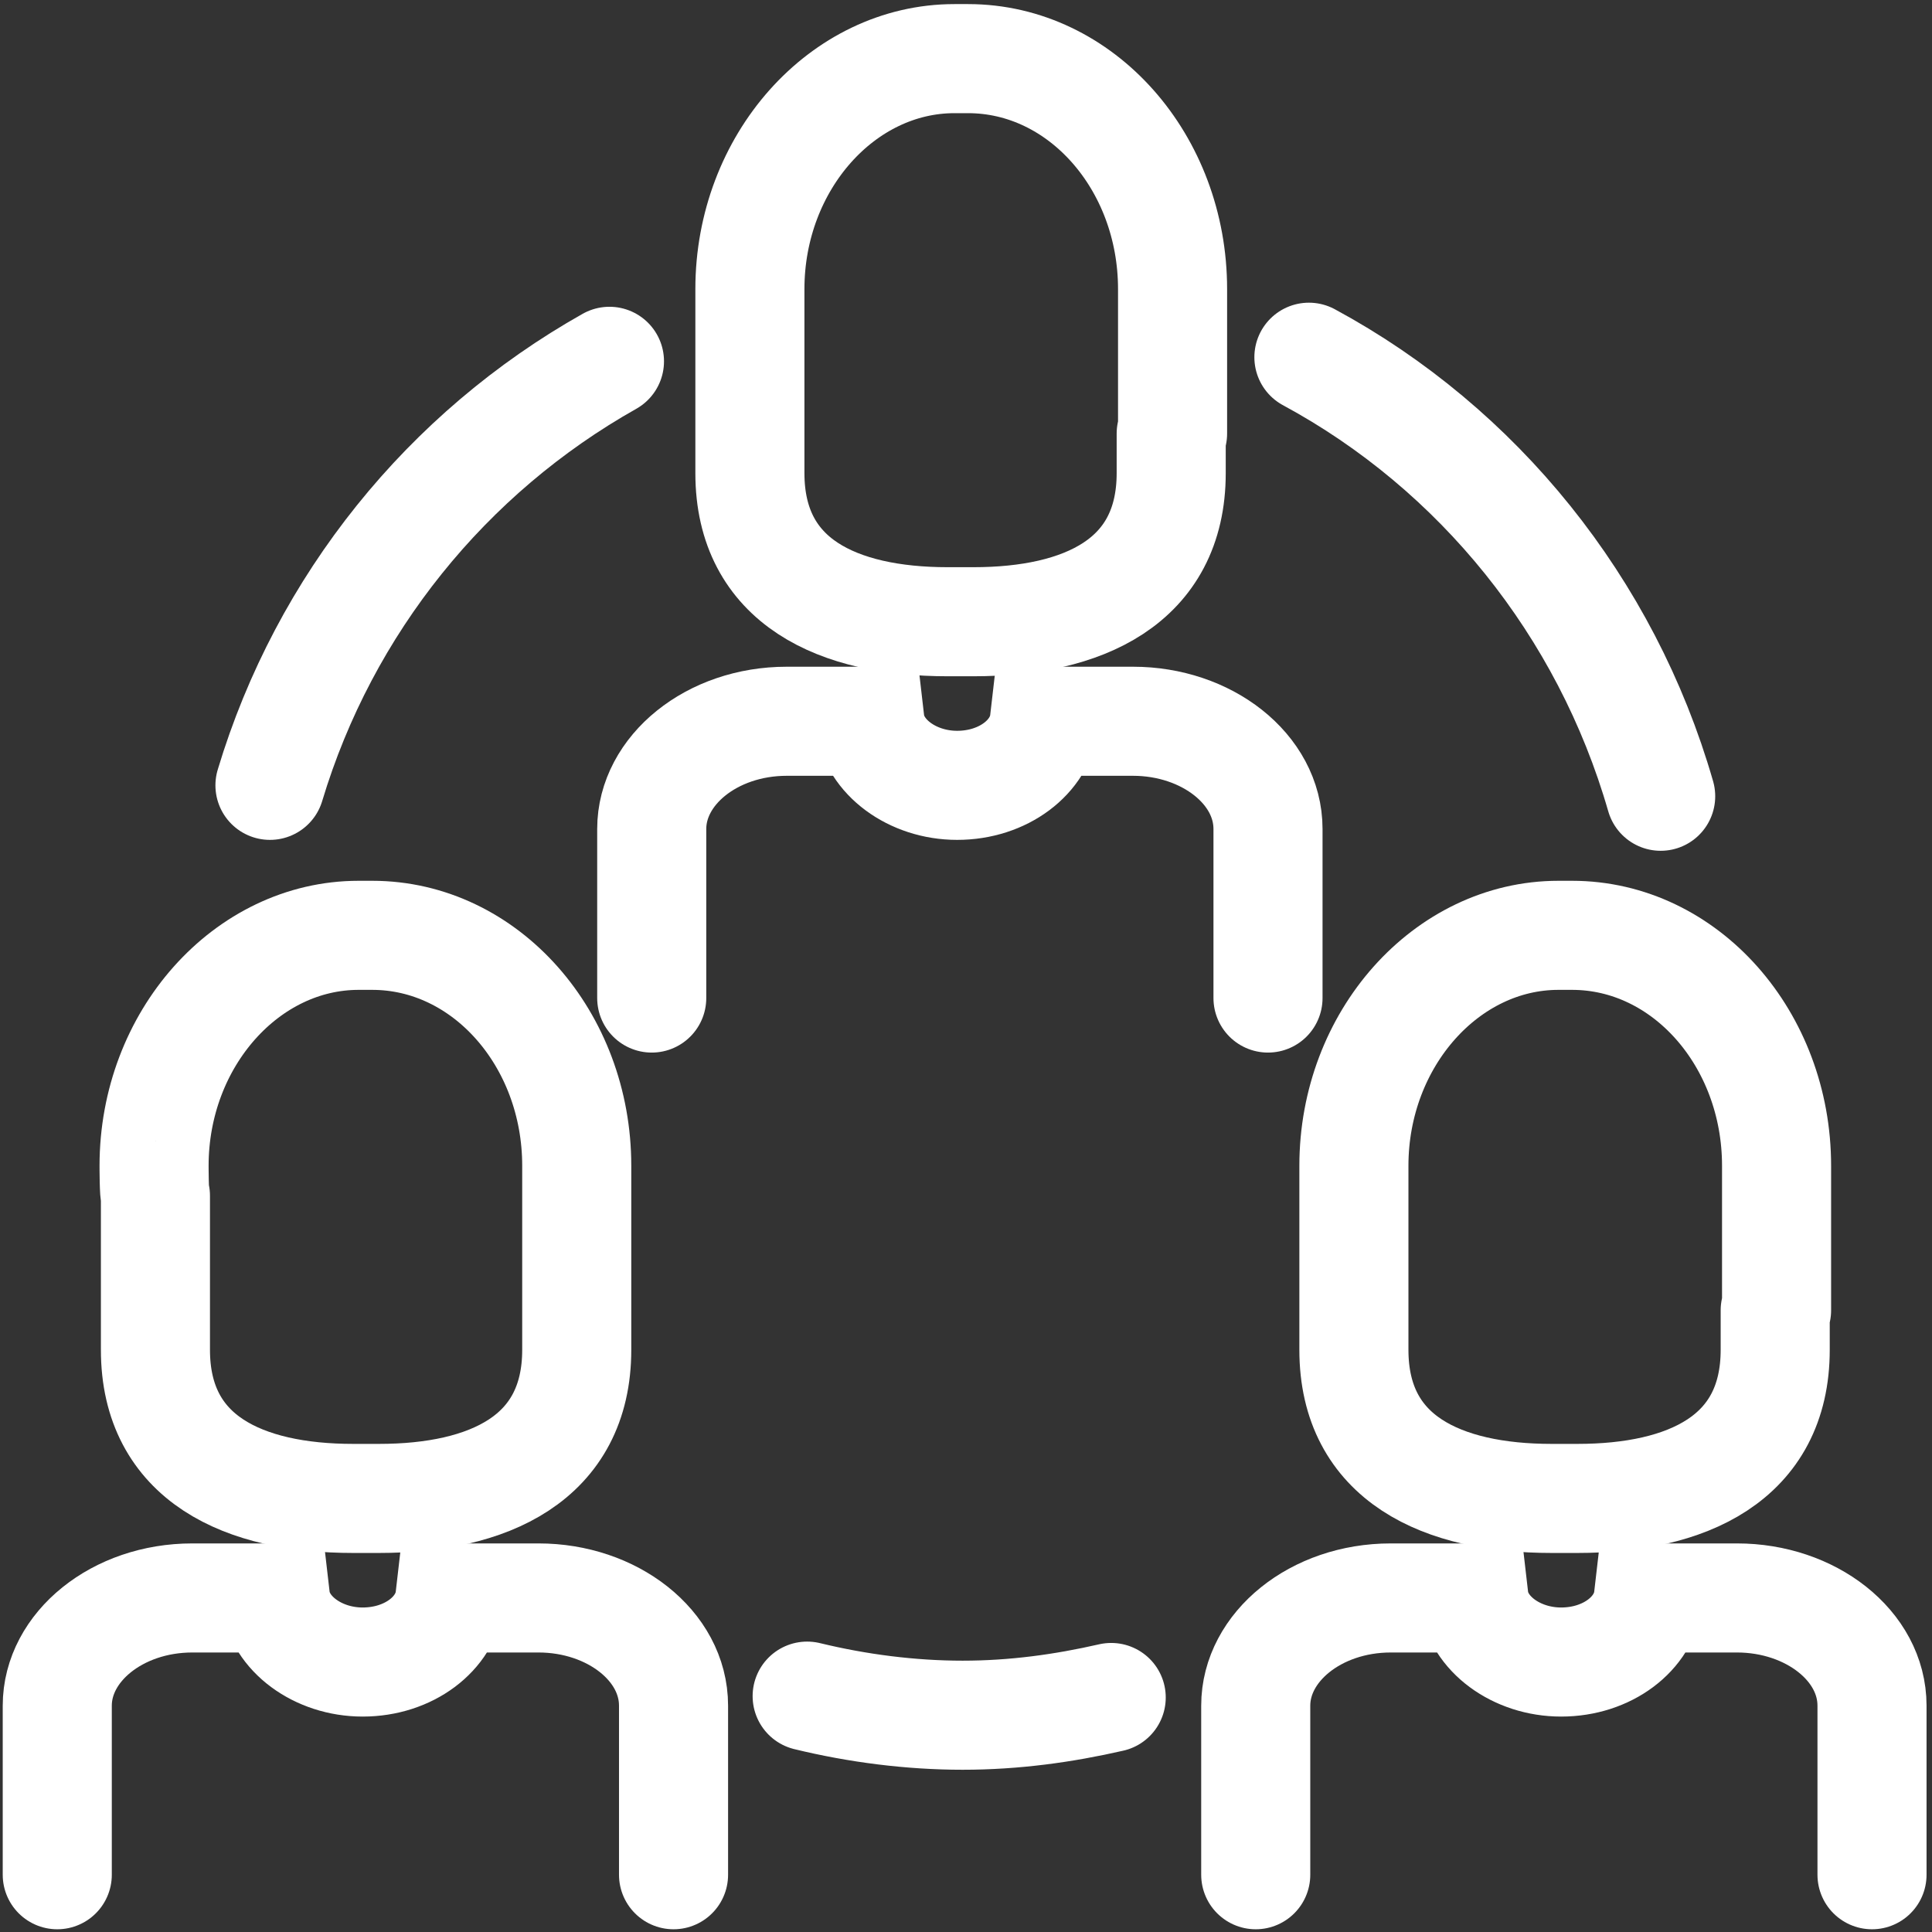 <?xml version="1.0" encoding="UTF-8"?>
<svg xmlns="http://www.w3.org/2000/svg" id="Laag_1" data-name="Laag 1" version="1.1" viewBox="0 0 141.7 141.7">
  <rect x="0" y="0" width="141.7" height="141.7" fill="#333333" stroke="none"/>
  <defs>
    <style>
      .cls-1 {
        stroke-linejoin: round;
      }

      .cls-1, .cls-2 {
        fill: none;
        stroke: #fff;
        stroke-linecap: round;
        stroke-width: 8px;
      }

      .cls-2 {
        stroke-miterlimit: 10;
      }
    </style>
  </defs>
  <path class="cls-1" d="M85.9,31.8v2.9c0,8-6.5,10.9-14.5,10.9h-1.9c-8,0-14.5-2.9-14.5-10.9v-11.3c0,0,0-2.2,0-2.2,0-9.3,6.8-16.9,15-16.9h1c8.3,0,15,7.6,15,16.9v10.6Z"></path>
  <path class="cls-2" d="M93,73.2v-12.4c0-4.4-4.5-7.9-9.9-7.9h-6.5c-.3,2.6-3,4.7-6.4,4.7h0c-3.3,0-6.1-2.1-6.4-4.7h-6.1c-5.5,0-9.9,3.6-9.9,7.9v12.4"></path>
  <path class="cls-1" d="M42.3,96.1v2.9c0,8-6.5,10.9-14.5,10.9h-1.9c-8,0-14.5-2.9-14.5-10.9v-11.3c-.1,0-.1-2.2-.1-2.2,0-9.3,6.8-16.9,15-16.9h1c8.3,0,15,7.6,15,16.9v10.6Z"></path>
  <path class="cls-2" d="M49.4,137.5v-12.4c0-4.4-4.5-7.9-9.9-7.9h-6.5c-.3,2.6-3,4.7-6.4,4.7h0c-3.3,0-6.1-2.1-6.4-4.7h-6.1c-5.5,0-9.9,3.6-9.9,7.9v12.4"></path>
  <path class="cls-1" d="M130.2,96.1v2.9c0,8-6.5,10.9-14.5,10.9h-1.9c-8,0-14.5-2.9-14.5-10.9v-11.3c0,0,0-2.2,0-2.2,0-9.3,6.8-16.9,15-16.9h1c8.3,0,15,7.6,15,16.9v10.6Z"></path>
  <path class="cls-2" d="M137.3,137.5v-12.4c0-4.4-4.5-7.9-9.9-7.9h-6.5c-.3,2.6-3,4.7-6.4,4.7h0c-3.3,0-6.1-2.1-6.4-4.7h-6.1c-5.5,0-9.9,3.6-9.9,7.9v12.4"></path>
  <path class="cls-1" d="M19.8,57.6c4-13.3,13-24.4,24.9-31.1"></path>
  <path class="cls-1" d="M81.5,124.5c-3.5.8-7.1,1.3-10.9,1.3s-7.7-.5-11.4-1.4"></path>
  <path class="cls-1" d="M96,26.2c12.4,6.7,21.8,18.3,25.8,32.2"></path>
</svg>
